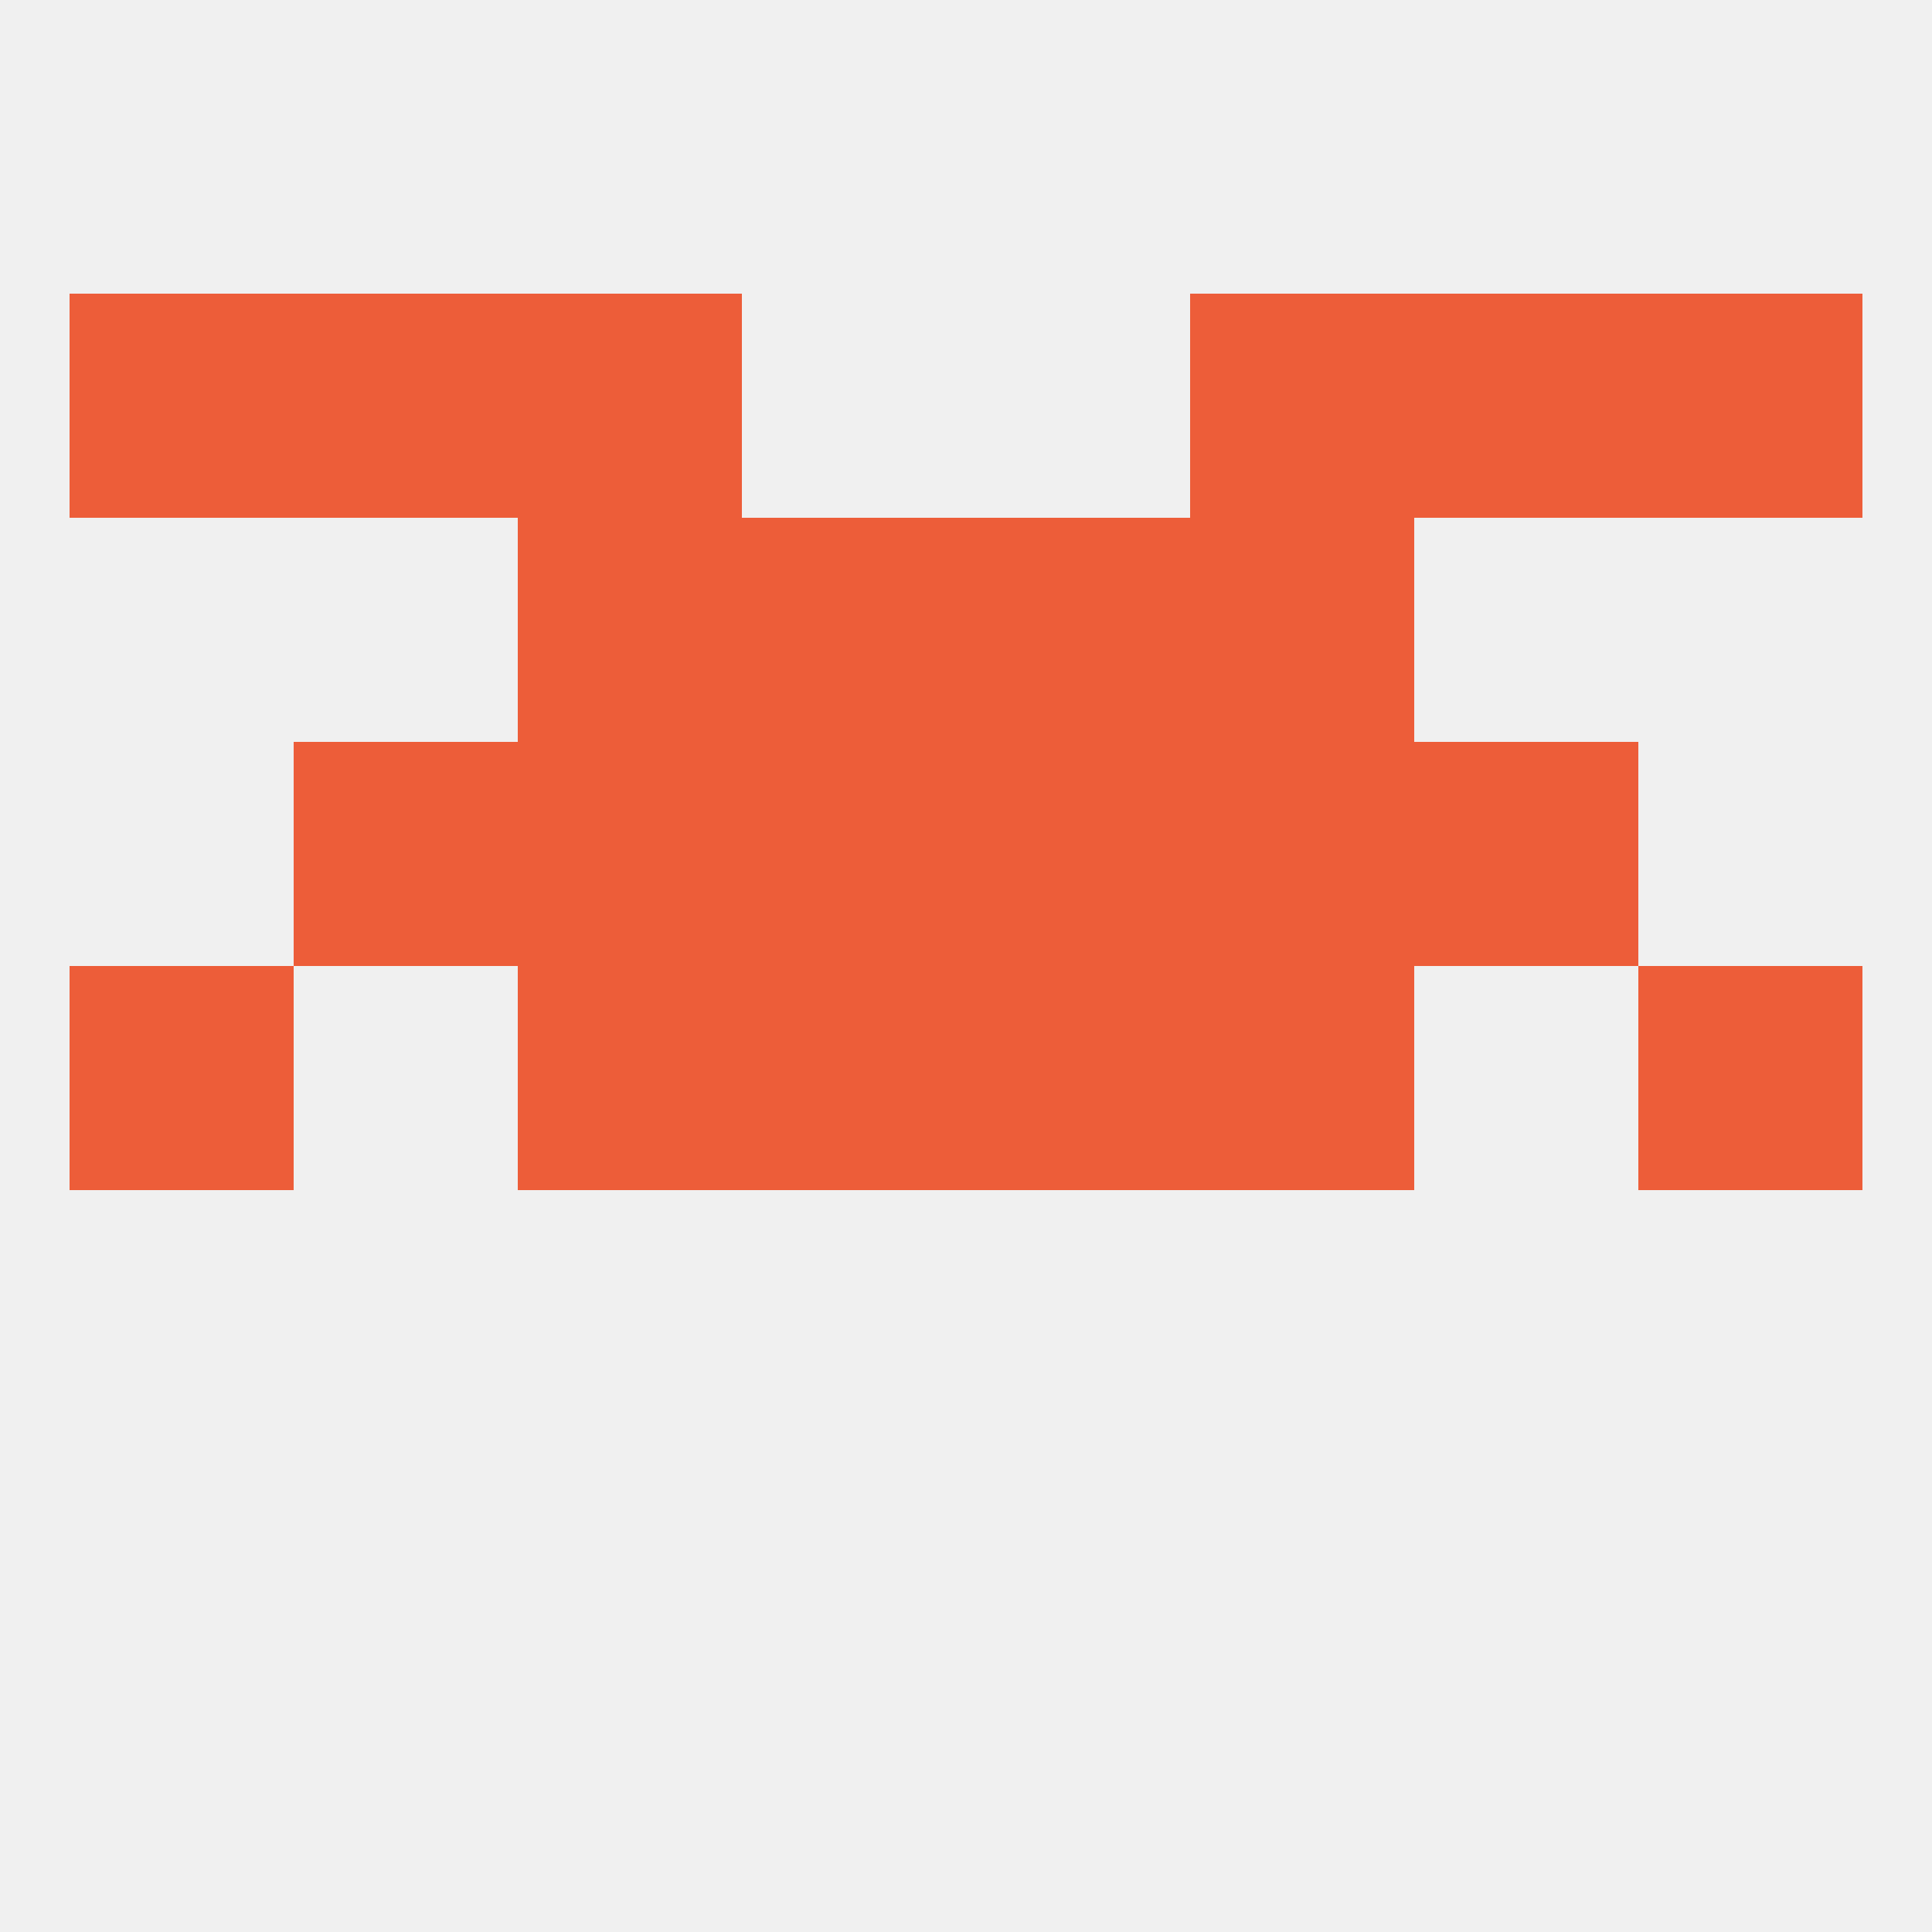 
<!--   <?xml version="1.0"?> -->
<svg version="1.1" baseprofile="full" xmlns="http://www.w3.org/2000/svg" xmlns:xlink="http://www.w3.org/1999/xlink" xmlns:ev="http://www.w3.org/2001/xml-events" width="250" height="250" viewBox="0 0 250 250" >
	<rect width="100%" height="100%" fill="rgba(240,240,240,255)"/>

	<rect x="38" y="96" width="29" height="29" fill="rgba(237,93,57,255)"/>
	<rect x="183" y="96" width="29" height="29" fill="rgba(237,93,57,255)"/>
	<rect x="67" y="96" width="29" height="29" fill="rgba(237,93,57,255)"/>
	<rect x="154" y="96" width="29" height="29" fill="rgba(237,93,57,255)"/>
	<rect x="96" y="96" width="29" height="29" fill="rgba(237,93,57,255)"/>
	<rect x="125" y="96" width="29" height="29" fill="rgba(237,93,57,255)"/>
	<rect x="96" y="67" width="29" height="29" fill="rgba(237,93,57,255)"/>
	<rect x="125" y="67" width="29" height="29" fill="rgba(237,93,57,255)"/>
	<rect x="67" y="67" width="29" height="29" fill="rgba(237,93,57,255)"/>
	<rect x="154" y="67" width="29" height="29" fill="rgba(237,93,57,255)"/>
	<rect x="183" y="38" width="29" height="29" fill="rgba(237,93,57,255)"/>
	<rect x="9" y="38" width="29" height="29" fill="rgba(237,93,57,255)"/>
	<rect x="212" y="38" width="29" height="29" fill="rgba(237,93,57,255)"/>
	<rect x="67" y="38" width="29" height="29" fill="rgba(237,93,57,255)"/>
	<rect x="154" y="38" width="29" height="29" fill="rgba(237,93,57,255)"/>
	<rect x="38" y="38" width="29" height="29" fill="rgba(237,93,57,255)"/>
	<rect x="125" y="125" width="29" height="29" fill="rgba(237,93,57,255)"/>
	<rect x="67" y="125" width="29" height="29" fill="rgba(237,93,57,255)"/>
	<rect x="154" y="125" width="29" height="29" fill="rgba(237,93,57,255)"/>
	<rect x="9" y="125" width="29" height="29" fill="rgba(237,93,57,255)"/>
	<rect x="212" y="125" width="29" height="29" fill="rgba(237,93,57,255)"/>
	<rect x="96" y="125" width="29" height="29" fill="rgba(237,93,57,255)"/>
</svg>